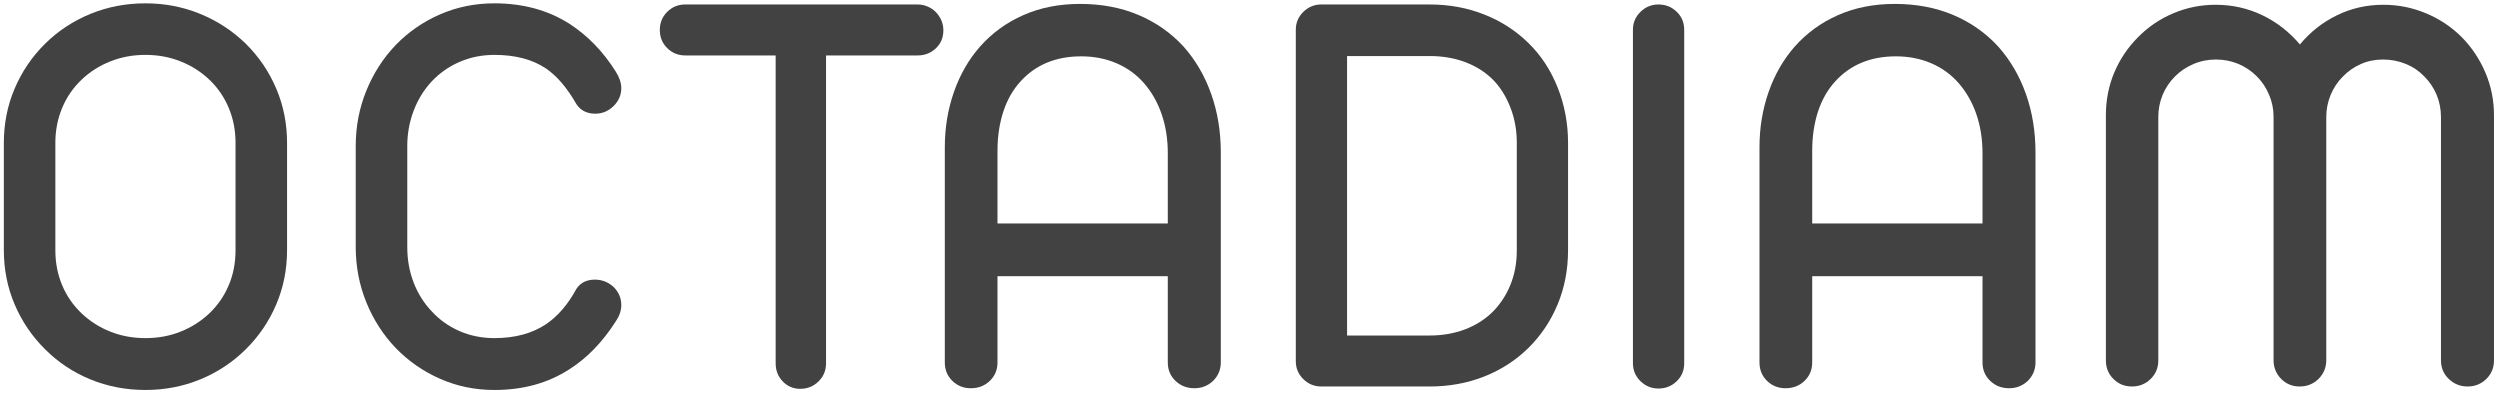 <svg xmlns="http://www.w3.org/2000/svg" width="411" height="65" viewBox="0 0 411 65" fill="none"><path d="M23.912 64.112C20.706 64.112 17.689 63.533 14.867 62.375C12.04 61.217 9.565 59.572 7.438 57.445C5.281 55.318 3.605 52.856 2.416 50.064C1.222 47.273 0.631 44.287 0.631 41.111V23.498C0.631 20.323 1.222 17.337 2.416 14.546C3.605 11.754 5.281 9.292 7.438 7.165C9.565 5.069 12.04 3.441 14.867 2.283C17.689 1.125 20.706 0.547 23.912 0.547C27.087 0.547 30.085 1.125 32.913 2.283C35.735 3.441 38.227 5.069 40.385 7.165C42.542 9.292 44.218 11.754 45.407 14.546C46.601 17.337 47.193 20.323 47.193 23.498V41.111C47.193 44.287 46.601 47.273 45.407 50.064C44.218 52.856 42.542 55.318 40.385 57.445C38.227 59.572 35.735 61.217 32.913 62.375C30.085 63.533 27.087 64.112 23.912 64.112ZM23.912 55.586C25.978 55.586 27.903 55.233 29.695 54.519C31.493 53.8 33.072 52.795 34.437 51.496C35.802 50.192 36.856 48.663 37.6 46.901C38.349 45.14 38.721 43.226 38.721 41.16V23.45C38.721 21.42 38.349 19.512 37.6 17.733C36.856 15.959 35.802 14.418 34.437 13.119C33.072 11.815 31.493 10.81 29.695 10.097C27.903 9.377 25.978 9.024 23.912 9.024C21.852 9.024 19.92 9.377 18.128 10.097C16.336 10.81 14.752 11.815 13.393 13.119C12.027 14.418 10.967 15.959 10.223 17.733C9.48 19.512 9.102 21.42 9.102 23.45V41.16C9.102 43.226 9.48 45.14 10.223 46.901C10.967 48.663 12.027 50.192 13.393 51.496C14.752 52.795 16.336 53.8 18.128 54.519C19.92 55.233 21.852 55.586 23.912 55.586Z" fill="#424242"></path><path d="M81.285 64.112C78.11 64.112 75.136 63.503 72.357 62.278C69.584 61.059 67.146 59.365 65.05 57.207C62.99 55.05 61.375 52.539 60.217 49.687C59.059 46.828 58.48 43.793 58.48 40.587V24.023C58.48 20.817 59.059 17.782 60.217 14.93C61.375 12.071 62.99 9.56 65.05 7.403C67.146 5.245 69.584 3.563 72.357 2.357C75.136 1.15 78.11 0.547 81.285 0.547C85.954 0.547 90.049 1.656 93.572 3.88C96.619 5.849 99.173 8.482 101.239 11.785C101.842 12.736 102.141 13.643 102.141 14.497C102.141 15.606 101.726 16.575 100.904 17.404C100.044 18.257 99.033 18.69 97.856 18.69C96.491 18.69 95.461 18.166 94.76 17.117C93.237 14.448 91.573 12.498 89.763 11.261C87.538 9.767 84.717 9.024 81.285 9.024C79.225 9.024 77.306 9.414 75.526 10.188C73.746 10.968 72.223 12.041 70.955 13.406C69.688 14.765 68.7 16.368 67.999 18.214C67.305 20.055 66.957 21.975 66.957 23.974V40.636C66.957 42.702 67.305 44.64 67.999 46.444C68.7 48.254 69.688 49.827 70.955 51.161C72.223 52.557 73.746 53.642 75.526 54.422C77.306 55.202 79.225 55.586 81.285 55.586C84.65 55.586 87.477 54.824 89.763 53.3C91.695 52.002 93.365 50.064 94.76 47.492C95.425 46.481 96.442 45.969 97.808 45.969C98.984 45.969 100.014 46.383 100.904 47.206C101.726 48.035 102.141 49.016 102.141 50.162C102.141 51.052 101.842 51.935 101.239 52.825C99.045 56.256 96.491 58.889 93.572 60.73C90.08 62.985 85.984 64.112 81.285 64.112Z" fill="#424242"></path><path d="M131.565 63.923C130.425 63.923 129.462 63.515 128.682 62.704C127.908 61.9 127.518 60.907 127.518 59.73V9.115H112.666C111.49 9.115 110.496 8.713 109.686 7.902C108.875 7.092 108.473 6.105 108.473 4.928C108.473 3.752 108.875 2.759 109.686 1.954C110.496 1.144 111.49 0.735 112.666 0.735H150.848C151.421 0.735 151.969 0.851 152.493 1.071C153.018 1.296 153.469 1.595 153.846 1.979C154.675 2.862 155.09 3.862 155.09 4.977C155.09 6.184 154.675 7.171 153.846 7.951C153.024 8.731 152.024 9.115 150.848 9.115H135.801V59.73C135.801 60.907 135.392 61.9 134.563 62.704C133.741 63.515 132.741 63.923 131.565 63.923Z" fill="#424242"></path><path d="M159.612 63.826C158.405 63.826 157.387 63.423 156.565 62.613C155.736 61.802 155.327 60.797 155.327 59.59V24.211C155.327 21.006 155.827 17.977 156.827 15.118C157.826 12.26 159.258 9.767 161.135 7.64C163.104 5.422 165.475 3.697 168.254 2.478C171.027 1.253 174.135 0.644 177.56 0.644C181.113 0.644 184.331 1.253 187.202 2.478C190.072 3.697 192.541 5.434 194.607 7.689C196.575 9.914 198.08 12.504 199.129 15.472C200.177 18.44 200.701 21.64 200.701 25.071V59.59C200.701 60.76 200.274 61.778 199.415 62.637C198.556 63.429 197.544 63.826 196.368 63.826C195.131 63.826 194.088 63.423 193.247 62.613C192.406 61.802 191.986 60.797 191.986 59.59V45.402H163.988V59.59C163.988 60.797 163.567 61.802 162.726 62.613C161.885 63.423 160.849 63.826 159.612 63.826ZM191.986 36.736V25.211C191.986 22.895 191.657 20.762 190.986 18.805C190.322 16.855 189.353 15.149 188.085 13.686C186.842 12.26 185.337 11.163 183.557 10.401C181.784 9.639 179.846 9.262 177.749 9.262C173.593 9.262 170.259 10.639 167.754 13.406C166.517 14.765 165.578 16.416 164.945 18.355C164.311 20.293 163.988 22.45 163.988 24.833V36.736H191.986Z" fill="#424242"></path><path d="M217.223 63.539C216.078 63.539 215.096 63.137 214.267 62.327C213.445 61.516 213.03 60.541 213.03 59.395V4.88C213.03 3.74 213.445 2.759 214.267 1.954C215.096 1.144 216.078 0.735 217.223 0.735H235.032C238.237 0.735 241.23 1.284 244.003 2.381C246.782 3.478 249.201 5.038 251.267 7.067C253.327 9.073 254.93 11.504 256.076 14.381C257.216 17.251 257.789 20.293 257.789 23.498V41.111C257.789 44.317 257.216 47.297 256.076 50.04C254.93 52.788 253.327 55.178 251.267 57.207C249.201 59.237 246.782 60.803 244.003 61.9C241.23 62.991 238.237 63.539 235.032 63.539H217.223ZM235.032 55.159C237.122 55.159 239.054 54.824 240.815 54.16C242.577 53.495 244.094 52.538 245.362 51.301C246.629 50.034 247.617 48.541 248.311 46.828C249.012 45.116 249.36 43.226 249.36 41.16V23.45C249.36 21.384 249.006 19.439 248.287 17.617C247.574 15.789 246.599 14.259 245.362 13.022C244.094 11.785 242.577 10.84 240.815 10.188C239.054 9.536 237.122 9.213 235.032 9.213H221.459V55.159H235.032Z" fill="#424242"></path><path d="M272.647 63.874C271.501 63.874 270.52 63.466 269.691 62.662C268.868 61.851 268.454 60.876 268.454 59.73V4.88C268.454 3.74 268.868 2.759 269.691 1.954C270.52 1.144 271.501 0.735 272.647 0.735C273.817 0.735 274.816 1.131 275.645 1.93C276.468 2.722 276.883 3.703 276.883 4.88V59.73C276.883 60.907 276.468 61.888 275.645 62.68C274.816 63.478 273.817 63.874 272.647 63.874Z" fill="#424242"></path><path d="M293.545 63.826C292.338 63.826 291.326 63.423 290.498 62.613C289.675 61.802 289.26 60.797 289.26 59.59V24.211C289.26 21.006 289.76 17.977 290.76 15.118C291.759 12.26 293.197 9.767 295.068 7.64C297.037 5.422 299.414 3.697 302.187 2.478C304.966 1.253 308.068 0.644 311.499 0.644C315.052 0.644 318.264 1.253 321.141 2.478C324.011 3.697 326.48 5.434 328.539 7.689C330.508 9.914 332.02 12.504 333.068 15.472C334.116 18.44 334.634 21.64 334.634 25.071V59.59C334.634 60.76 334.207 61.778 333.354 62.637C332.495 63.429 331.477 63.826 330.307 63.826C329.064 63.826 328.028 63.423 327.187 62.613C326.346 61.802 325.925 60.797 325.925 59.59V45.402H297.927V59.59C297.927 60.797 297.506 61.802 296.665 62.613C295.824 63.423 294.782 63.826 293.545 63.826ZM325.925 36.736V25.211C325.925 22.895 325.59 20.762 324.926 18.805C324.255 16.855 323.286 15.149 322.018 13.686C320.781 12.26 319.276 11.163 317.496 10.401C315.717 9.639 313.785 9.262 311.688 9.262C307.532 9.262 304.198 10.639 301.687 13.406C300.45 14.765 299.511 16.416 298.877 18.355C298.244 20.293 297.927 22.45 297.927 24.833V36.736H325.925Z" fill="#424242"></path><path d="M350.492 63.539C349.285 63.539 348.267 63.125 347.445 62.302C346.622 61.479 346.208 60.462 346.208 59.255V18.927C346.208 16.453 346.665 14.119 347.585 11.925C348.511 9.737 349.809 7.799 351.491 6.117C353.143 4.435 355.069 3.124 357.275 2.192C359.481 1.253 361.809 0.784 364.253 0.784C366.984 0.784 369.537 1.357 371.92 2.497C374.297 3.642 376.363 5.245 378.106 7.311C379.788 5.276 381.812 3.679 384.176 2.521C386.541 1.363 389.088 0.784 391.819 0.784C394.263 0.784 396.603 1.253 398.846 2.192C401.082 3.124 403.039 4.435 404.721 6.117C406.372 7.799 407.671 9.743 408.603 11.949C409.542 14.155 410.011 16.483 410.011 18.927V59.255C410.011 60.462 409.59 61.479 408.749 62.302C407.908 63.125 406.884 63.539 405.678 63.539C404.471 63.539 403.441 63.125 402.582 62.302C401.722 61.479 401.296 60.462 401.296 59.255V19.256C401.296 17.958 401.058 16.733 400.583 15.594C400.107 14.448 399.425 13.436 398.535 12.546C397.676 11.657 396.664 10.974 395.488 10.499C394.311 10.023 393.074 9.786 391.77 9.786C390.472 9.786 389.259 10.029 388.132 10.523C387.004 11.017 386.011 11.705 385.157 12.595C384.298 13.448 383.634 14.46 383.152 15.618C382.677 16.776 382.439 17.989 382.439 19.256V59.206C382.439 60.413 382.019 61.437 381.178 62.278C380.337 63.119 379.301 63.539 378.057 63.539C376.857 63.539 375.839 63.119 375.01 62.278C374.187 61.437 373.773 60.413 373.773 59.206V19.165C373.773 17.928 373.529 16.727 373.035 15.569C372.548 14.411 371.871 13.406 371.012 12.546C370.122 11.657 369.111 10.974 367.965 10.499C366.825 10.023 365.6 9.786 364.302 9.786C362.998 9.786 361.767 10.029 360.609 10.523C359.451 11.017 358.445 11.687 357.586 12.546C356.696 13.436 356.014 14.448 355.538 15.594C355.063 16.733 354.825 17.958 354.825 19.256V59.255C354.825 60.462 354.405 61.479 353.564 62.302C352.723 63.125 351.699 63.539 350.492 63.539Z" fill="#424242"></path></svg>